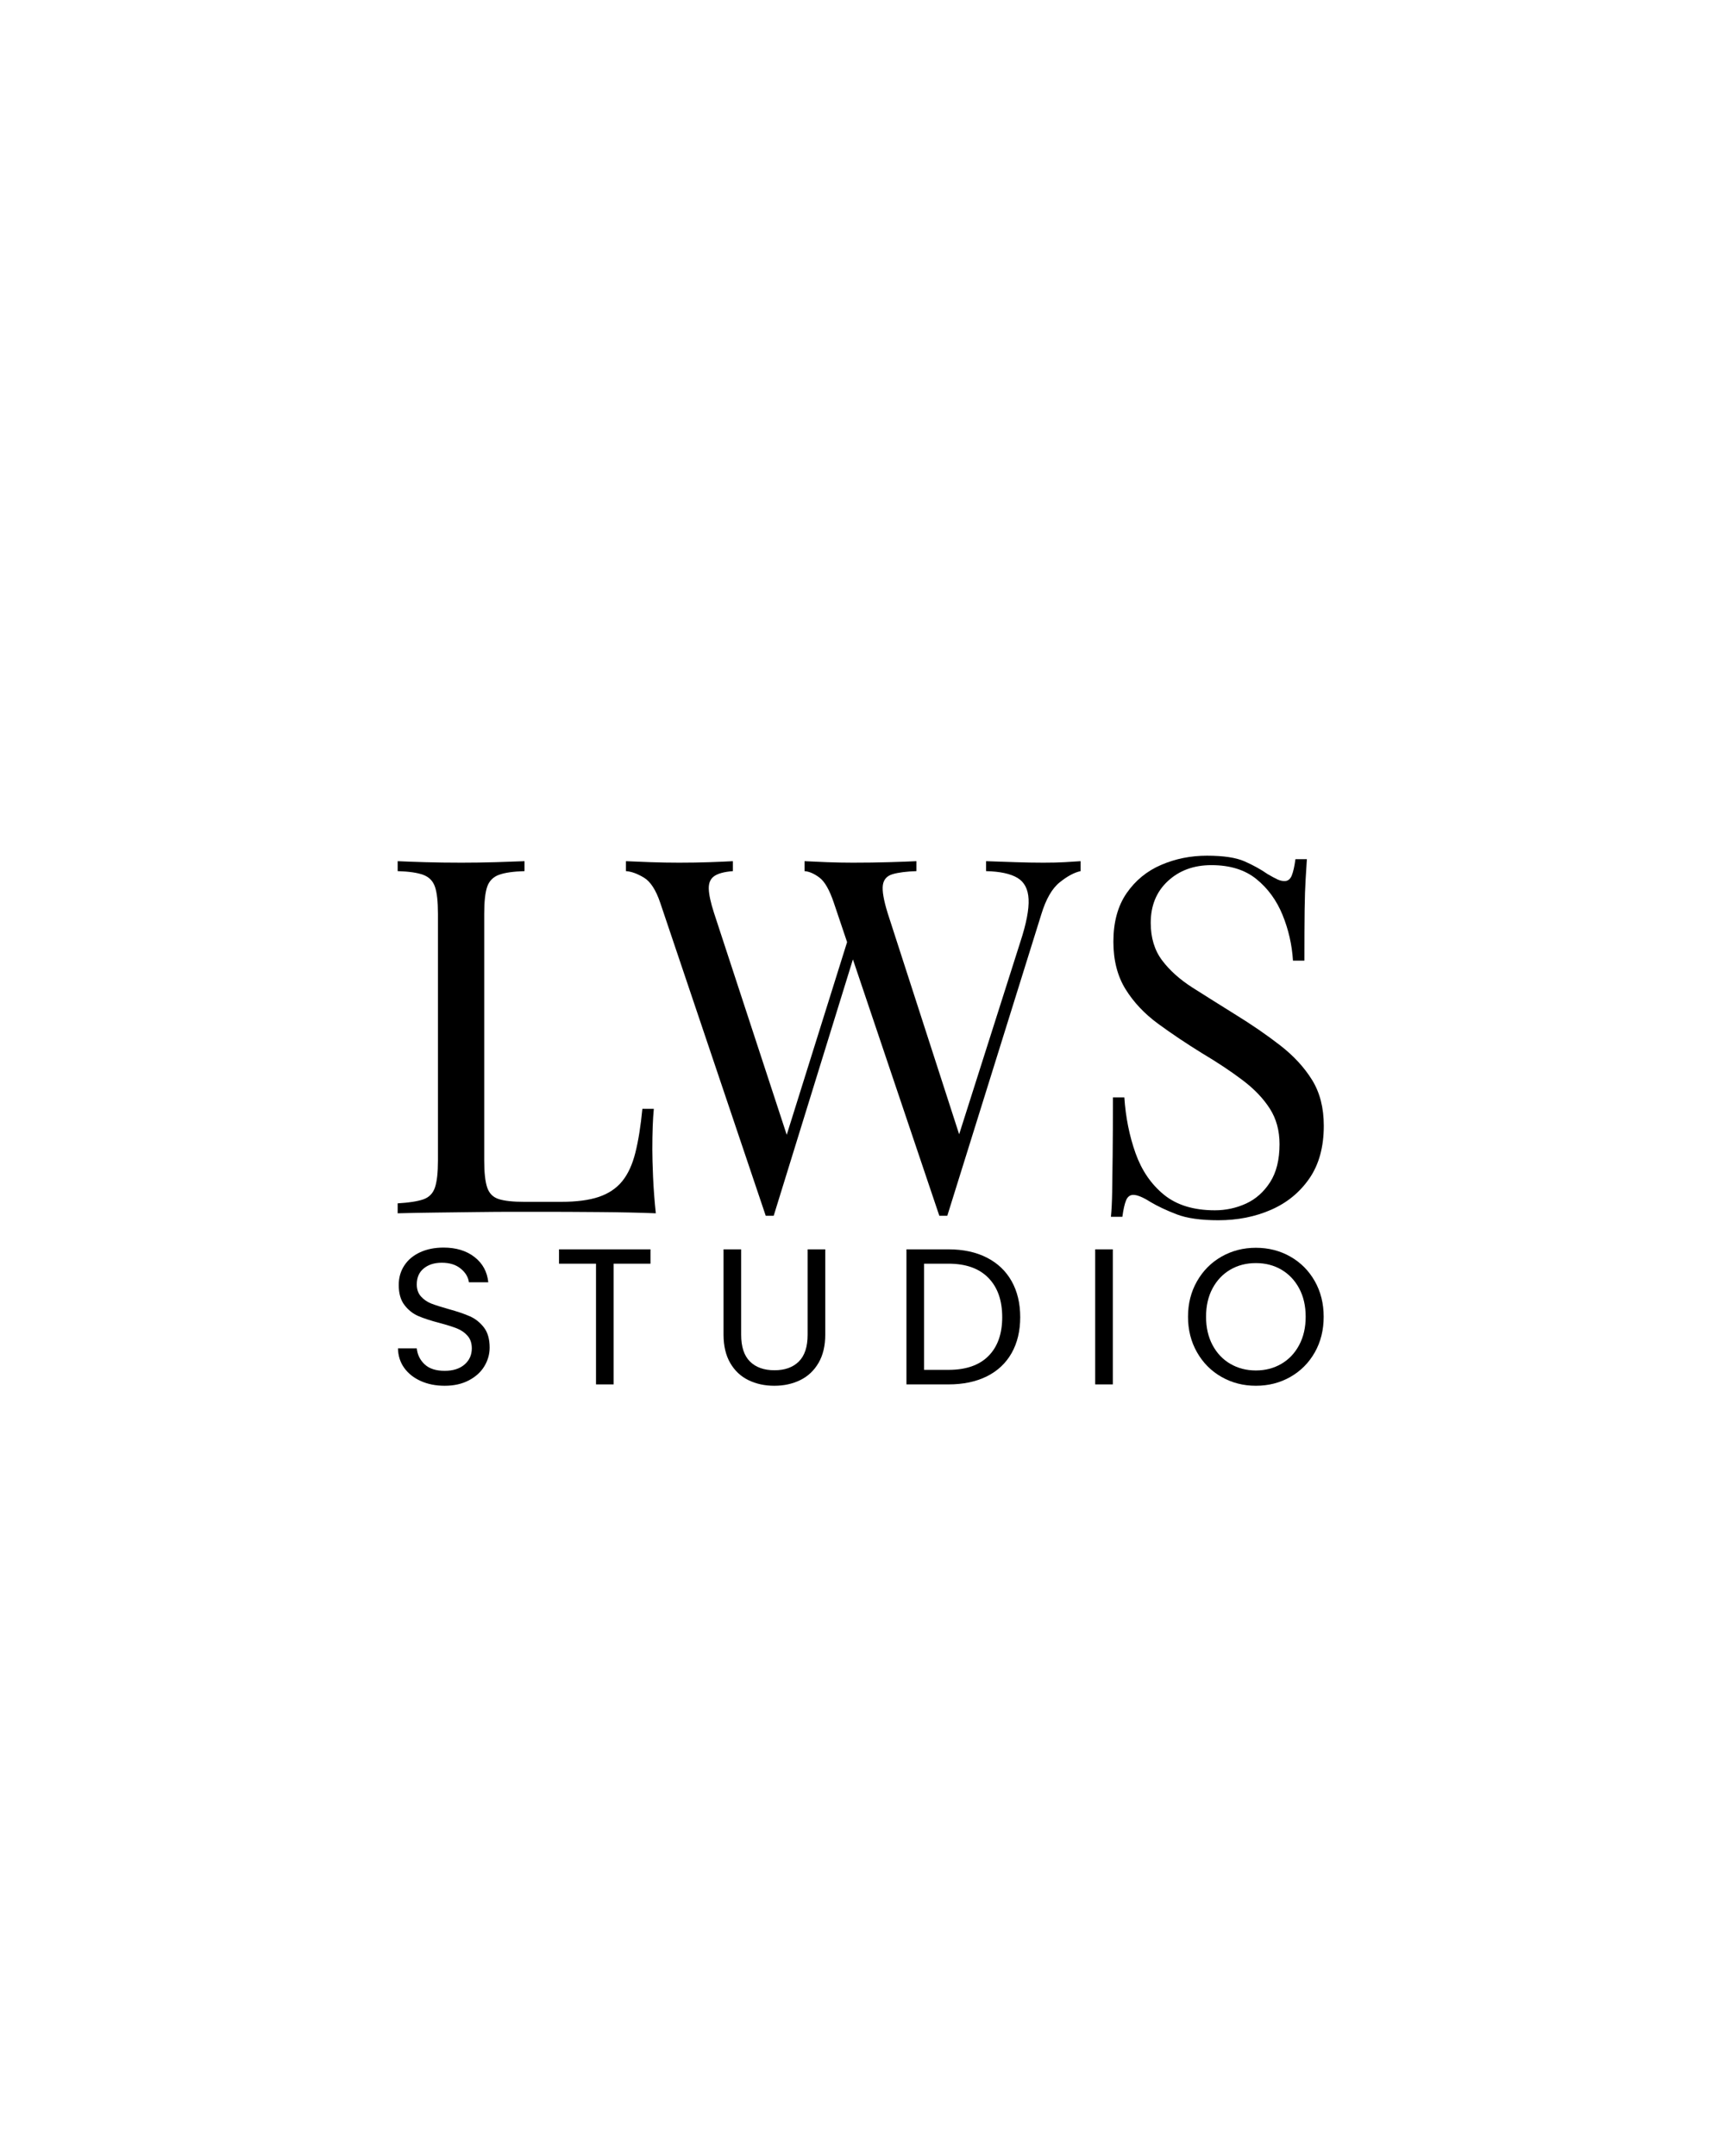 <svg version="1.0" preserveAspectRatio="xMidYMid meet" height="1350" viewBox="0 0 810 1012.5" zoomAndPan="magnify" width="1080" xmlns:xlink="http://www.w3.org/1999/xlink" xmlns="http://www.w3.org/2000/svg"><defs><g></g><clipPath id="0a3d882c40"><path clip-rule="nonzero" d="M 0.754 0.523 L 459.887 0.523 L 459.887 314 L 0.754 314 Z M 0.754 0.523"></path></clipPath><clipPath id="fcc2f550cf"><rect height="314" y="0" width="460" x="0"></rect></clipPath><clipPath id="62cd20bf9c"><path clip-rule="nonzero" d="M 5 236 L 452 236 L 452 363.465 L 5 363.465 Z M 5 236"></path></clipPath><clipPath id="47c16d397f"><rect height="128" y="0" width="447" x="0"></rect></clipPath><clipPath id="3e996c96d9"><rect height="364" y="0" width="460" x="0"></rect></clipPath></defs><g transform="matrix(1, 0, 0, 1, 176, 319)"><g clip-path="url(#3e996c96d9)"><g clip-path="url(#0a3d882c40)"><g><g clip-path="url(#fcc2f550cf)"><g fill-opacity="1" fill="#000000"><g transform="translate(0.916, 250.787)"><g><path d="M 69.375 -165.359 L 69.375 -160.688 C 64.07 -160.531 60.055 -159.945 57.328 -158.938 C 54.609 -157.926 52.781 -156.055 51.844 -153.328 C 50.914 -150.609 50.453 -146.367 50.453 -140.609 L 50.453 -24.75 C 50.453 -19.145 50.914 -14.941 51.844 -12.141 C 52.781 -9.336 54.609 -7.508 57.328 -6.656 C 60.055 -5.801 64.07 -5.375 69.375 -5.375 L 86.422 -5.375 C 93.734 -5.375 99.688 -6.148 104.281 -7.703 C 108.875 -9.266 112.531 -11.719 115.25 -15.062 C 117.977 -18.414 120.039 -22.895 121.438 -28.5 C 122.844 -34.102 123.938 -40.953 124.719 -49.047 L 130.094 -49.047 C 129.625 -44.223 129.391 -37.836 129.391 -29.891 C 129.391 -26.93 129.504 -22.688 129.734 -17.156 C 129.973 -11.633 130.406 -5.914 131.031 0 C 123.082 -0.312 114.125 -0.504 104.156 -0.578 C 94.195 -0.66 85.328 -0.703 77.547 -0.703 C 74.117 -0.703 69.719 -0.703 64.344 -0.703 C 58.969 -0.703 53.164 -0.66 46.938 -0.578 C 40.719 -0.504 34.414 -0.426 28.031 -0.344 C 21.645 -0.27 15.57 -0.156 9.812 0 L 9.812 -4.672 C 15.102 -4.984 19.109 -5.602 21.828 -6.531 C 24.555 -7.469 26.391 -9.336 27.328 -12.141 C 28.266 -14.941 28.734 -19.145 28.734 -24.75 L 28.734 -140.609 C 28.734 -146.367 28.266 -150.609 27.328 -153.328 C 26.391 -156.055 24.555 -157.926 21.828 -158.938 C 19.109 -159.945 15.102 -160.531 9.812 -160.688 L 9.812 -165.359 C 13.082 -165.203 17.363 -165.047 22.656 -164.891 C 27.945 -164.734 33.629 -164.656 39.703 -164.656 C 45.148 -164.656 50.562 -164.734 55.938 -164.891 C 61.312 -165.047 65.789 -165.203 69.375 -165.359 Z M 69.375 -165.359"></path></g></g></g><g fill-opacity="1" fill="#000000"><g transform="translate(119.564, 250.787)"><g><path d="M 211.844 -165.359 L 211.844 -160.688 C 208.883 -160.062 205.613 -158.305 202.031 -155.422 C 198.445 -152.547 195.566 -147.531 193.391 -140.375 L 149.25 1.172 C 148.938 1.172 148.625 1.172 148.312 1.172 C 148 1.172 147.688 1.172 147.375 1.172 C 147.062 1.172 146.75 1.172 146.438 1.172 C 146.125 1.172 145.816 1.172 145.516 1.172 L 96 -145.75 C 93.969 -151.82 91.707 -155.789 89.219 -157.656 C 86.727 -159.52 84.395 -160.531 82.219 -160.688 L 82.219 -165.359 C 85.02 -165.203 88.52 -165.047 92.719 -164.891 C 96.926 -164.734 100.977 -164.656 104.875 -164.656 C 110.945 -164.656 116.629 -164.734 121.922 -164.891 C 127.211 -165.047 131.492 -165.203 134.766 -165.359 L 134.766 -160.688 C 130.098 -160.531 126.398 -160.062 123.672 -159.281 C 120.941 -158.508 119.383 -156.801 119 -154.156 C 118.613 -151.508 119.352 -147.148 121.219 -141.078 L 156.016 -33.406 L 152.75 -30.594 L 183.578 -127.531 C 186.379 -136.094 187.66 -142.75 187.422 -147.5 C 187.191 -152.25 185.441 -155.594 182.172 -157.531 C 178.91 -159.477 174.008 -160.531 167.469 -160.688 L 167.469 -165.359 C 171.977 -165.203 176.566 -165.047 181.234 -164.891 C 185.91 -164.734 190.273 -164.656 194.328 -164.656 C 198.367 -164.656 201.711 -164.734 204.359 -164.891 C 207.016 -165.047 209.508 -165.203 211.844 -165.359 Z M 48.578 -165.359 L 48.578 -160.688 C 44.535 -160.375 41.617 -159.594 39.828 -158.344 C 38.035 -157.102 37.176 -155.117 37.25 -152.391 C 37.332 -149.672 38.148 -145.898 39.703 -141.078 L 75.906 -30.594 L 70.062 -24.75 L 102.766 -129.156 L 106.266 -123.547 L 67.734 1.172 C 67.422 1.172 67.109 1.172 66.797 1.172 C 66.484 1.172 66.172 1.172 65.859 1.172 C 65.547 1.172 65.234 1.172 64.922 1.172 C 64.617 1.172 64.312 1.172 64 1.172 L 14.484 -145.75 C 12.453 -151.82 9.879 -155.789 6.766 -157.656 C 3.66 -159.52 0.859 -160.531 -1.641 -160.688 L -1.641 -165.359 C 1.473 -165.203 5.328 -165.047 9.922 -164.891 C 14.516 -164.734 18.992 -164.656 23.359 -164.656 C 28.492 -164.656 33.281 -164.734 37.719 -164.891 C 42.156 -165.047 45.773 -165.203 48.578 -165.359 Z M 48.578 -165.359"></path></g></g></g><g fill-opacity="1" fill="#000000"><g transform="translate(330.933, 250.787)"><g><path d="M 59.797 -167.938 C 67.578 -167.938 73.488 -167.039 77.531 -165.25 C 81.582 -163.457 85.164 -161.473 88.281 -159.297 C 90.156 -158.203 91.676 -157.379 92.844 -156.828 C 94.008 -156.285 95.141 -156.016 96.234 -156.016 C 97.785 -156.016 98.91 -156.867 99.609 -158.578 C 100.316 -160.297 100.898 -162.867 101.359 -166.297 L 106.734 -166.297 C 106.578 -163.648 106.379 -160.492 106.141 -156.828 C 105.91 -153.172 105.754 -148.344 105.672 -142.344 C 105.598 -136.352 105.562 -128.457 105.562 -118.656 L 100.203 -118.656 C 99.734 -126.125 98.098 -133.285 95.297 -140.141 C 92.492 -146.992 88.406 -152.598 83.031 -156.953 C 77.656 -161.316 70.609 -163.5 61.891 -163.5 C 53.641 -163.5 46.828 -161.004 41.453 -156.016 C 36.086 -151.035 33.406 -144.5 33.406 -136.406 C 33.406 -129.395 35.191 -123.516 38.766 -118.766 C 42.348 -114.016 47.133 -109.734 53.125 -105.922 C 59.125 -102.109 65.629 -98.02 72.641 -93.656 C 80.734 -88.676 87.93 -83.734 94.234 -78.828 C 100.547 -73.922 105.531 -68.508 109.188 -62.594 C 112.844 -56.676 114.672 -49.516 114.672 -41.109 C 114.672 -31.141 112.41 -22.883 107.891 -16.344 C 103.379 -9.812 97.383 -4.91 89.906 -1.641 C 82.438 1.629 74.188 3.266 65.156 3.266 C 56.906 3.266 50.363 2.332 45.531 0.469 C 40.707 -1.395 36.586 -3.344 33.172 -5.375 C 29.742 -7.551 27.094 -8.641 25.219 -8.641 C 23.664 -8.641 22.535 -7.781 21.828 -6.062 C 21.129 -4.352 20.551 -1.785 20.094 1.641 L 14.719 1.641 C 15.031 -1.629 15.223 -5.484 15.297 -9.922 C 15.379 -14.359 15.457 -20.16 15.531 -27.328 C 15.613 -34.492 15.656 -43.523 15.656 -54.422 L 21.016 -54.422 C 21.641 -45.078 23.391 -36.352 26.266 -28.25 C 29.148 -20.156 33.586 -13.656 39.578 -8.75 C 45.578 -3.852 53.562 -1.406 63.531 -1.406 C 68.664 -1.406 73.531 -2.453 78.125 -4.547 C 82.719 -6.648 86.492 -10 89.453 -14.594 C 92.41 -19.188 93.891 -25.145 93.891 -32.469 C 93.891 -38.852 92.367 -44.414 89.328 -49.156 C 86.297 -53.906 82.055 -58.344 76.609 -62.469 C 71.16 -66.602 64.773 -70.848 57.453 -75.203 C 50.141 -79.723 43.289 -84.316 36.906 -88.984 C 30.52 -93.66 25.414 -99.07 21.594 -105.219 C 17.781 -111.375 15.875 -118.812 15.875 -127.531 C 15.875 -136.719 17.938 -144.305 22.062 -150.297 C 26.195 -156.297 31.609 -160.734 38.297 -163.609 C 44.992 -166.492 52.16 -167.938 59.797 -167.938 Z M 59.797 -167.938"></path></g></g></g></g></g></g><g clip-path="url(#62cd20bf9c)"><g transform="matrix(1, 0, 0, 1, 5, 236)"><g clip-path="url(#47c16d397f)"><g fill-opacity="1" fill="#000000"><g transform="translate(0.686, 95.141)"><g><path d="M 27.125 0.641 C 22.938 0.641 19.188 -0.102 15.875 -1.594 C 12.57 -3.082 9.977 -5.145 8.094 -7.781 C 6.219 -10.414 5.25 -13.461 5.188 -16.922 L 14.016 -16.922 C 14.316 -13.953 15.547 -11.453 17.703 -9.422 C 19.859 -7.391 23 -6.375 27.125 -6.375 C 31.062 -6.375 34.164 -7.359 36.438 -9.328 C 38.719 -11.297 39.859 -13.828 39.859 -16.922 C 39.859 -19.348 39.191 -21.316 37.859 -22.828 C 36.523 -24.348 34.852 -25.504 32.844 -26.297 C 30.844 -27.086 28.145 -27.938 24.75 -28.844 C 20.562 -29.938 17.207 -31.031 14.688 -32.125 C 12.176 -33.219 10.023 -34.93 8.234 -37.266 C 6.441 -39.598 5.547 -42.738 5.547 -46.688 C 5.547 -50.145 6.426 -53.207 8.188 -55.875 C 9.945 -58.539 12.422 -60.602 15.609 -62.062 C 18.797 -63.52 22.453 -64.25 26.578 -64.25 C 32.516 -64.25 37.379 -62.758 41.172 -59.781 C 44.961 -56.812 47.102 -52.867 47.594 -47.953 L 38.5 -47.953 C 38.188 -50.379 36.906 -52.516 34.656 -54.359 C 32.414 -56.211 29.445 -57.141 25.75 -57.141 C 22.289 -57.141 19.469 -56.242 17.281 -54.453 C 15.102 -52.672 14.016 -50.172 14.016 -46.953 C 14.016 -44.648 14.664 -42.77 15.969 -41.312 C 17.27 -39.852 18.875 -38.742 20.781 -37.984 C 22.695 -37.234 25.383 -36.375 28.844 -35.406 C 33.031 -34.25 36.395 -33.109 38.938 -31.984 C 41.488 -30.859 43.676 -29.129 45.5 -26.797 C 47.32 -24.461 48.234 -21.297 48.234 -17.297 C 48.234 -14.203 47.41 -11.285 45.766 -8.547 C 44.129 -5.816 41.703 -3.602 38.484 -1.906 C 35.273 -0.207 31.488 0.641 27.125 0.641 Z M 27.125 0.641"></path></g></g></g><g fill-opacity="1" fill="#000000"><g transform="translate(54.099, 95.141)"><g></g></g></g><g fill-opacity="1" fill="#000000"><g transform="translate(78.395, 95.141)"><g><path d="M 46.047 -63.422 L 46.047 -56.688 L 28.75 -56.688 L 28.75 0 L 20.469 0 L 20.469 -56.688 L 3.094 -56.688 L 3.094 -63.422 Z M 46.047 -63.422"></path></g></g></g><g fill-opacity="1" fill="#000000"><g transform="translate(127.623, 95.141)"><g></g></g></g><g fill-opacity="1" fill="#000000"><g transform="translate(151.918, 95.141)"><g><path d="M 15.109 -63.422 L 15.109 -23.297 C 15.109 -17.648 16.488 -13.461 19.25 -10.734 C 22.008 -8.004 25.848 -6.641 30.766 -6.641 C 35.609 -6.641 39.41 -8.004 42.172 -10.734 C 44.93 -13.461 46.312 -17.648 46.312 -23.297 L 46.312 -63.422 L 54.594 -63.422 L 54.594 -23.391 C 54.594 -18.109 53.531 -13.66 51.406 -10.047 C 49.289 -6.441 46.426 -3.758 42.812 -2 C 39.207 -0.238 35.16 0.641 30.672 0.641 C 26.18 0.641 22.129 -0.238 18.516 -2 C 14.91 -3.758 12.062 -6.441 9.969 -10.047 C 7.875 -13.66 6.828 -18.109 6.828 -23.391 L 6.828 -63.422 Z M 15.109 -63.422"></path></g></g></g><g fill-opacity="1" fill="#000000"><g transform="translate(213.339, 95.141)"><g></g></g></g><g fill-opacity="1" fill="#000000"><g transform="translate(237.635, 95.141)"><g><path d="M 26.75 -63.422 C 33.664 -63.422 39.656 -62.129 44.719 -59.547 C 49.789 -56.973 53.676 -53.289 56.375 -48.5 C 59.07 -43.707 60.422 -38.066 60.422 -31.578 C 60.422 -25.086 59.07 -19.457 56.375 -14.688 C 53.676 -9.926 49.789 -6.285 44.719 -3.766 C 39.656 -1.254 33.664 0 26.75 0 L 7 0 L 7 -63.422 Z M 26.75 -6.828 C 34.938 -6.828 41.188 -8.992 45.5 -13.328 C 49.812 -17.672 51.969 -23.754 51.969 -31.578 C 51.969 -39.461 49.797 -45.617 45.453 -50.047 C 41.117 -54.473 34.883 -56.688 26.75 -56.688 L 15.281 -56.688 L 15.281 -6.828 Z M 26.75 -6.828"></path></g></g></g><g fill-opacity="1" fill="#000000"><g transform="translate(301.967, 95.141)"><g></g></g></g><g fill-opacity="1" fill="#000000"><g transform="translate(326.263, 95.141)"><g><path d="M 15.281 -63.422 L 15.281 0 L 7 0 L 7 -63.422 Z M 15.281 -63.422"></path></g></g></g><g fill-opacity="1" fill="#000000"><g transform="translate(348.647, 95.141)"><g></g></g></g><g fill-opacity="1" fill="#000000"><g transform="translate(372.943, 95.141)"><g><path d="M 35.766 0.641 C 29.879 0.641 24.508 -0.738 19.656 -3.5 C 14.801 -6.258 10.961 -10.113 8.141 -15.062 C 5.316 -20.008 3.906 -25.578 3.906 -31.766 C 3.906 -37.953 5.316 -43.516 8.141 -48.453 C 10.961 -53.398 14.801 -57.254 19.656 -60.016 C 24.508 -62.773 29.879 -64.156 35.766 -64.156 C 41.711 -64.156 47.109 -62.773 51.953 -60.016 C 56.805 -57.254 60.629 -53.414 63.422 -48.5 C 66.211 -43.582 67.609 -38.004 67.609 -31.766 C 67.609 -25.516 66.211 -19.93 63.422 -15.016 C 60.629 -10.098 56.805 -6.258 51.953 -3.5 C 47.109 -0.738 41.711 0.641 35.766 0.641 Z M 35.766 -6.547 C 40.191 -6.547 44.176 -7.578 47.719 -9.641 C 51.27 -11.703 54.062 -14.645 56.094 -18.469 C 58.133 -22.289 59.156 -26.723 59.156 -31.766 C 59.156 -36.859 58.133 -41.301 56.094 -45.094 C 54.062 -48.883 51.285 -51.812 47.766 -53.875 C 44.254 -55.938 40.254 -56.969 35.766 -56.969 C 31.273 -56.969 27.27 -55.938 23.75 -53.875 C 20.227 -51.812 17.453 -48.883 15.422 -45.094 C 13.391 -41.301 12.375 -36.859 12.375 -31.766 C 12.375 -26.723 13.391 -22.289 15.422 -18.469 C 17.453 -14.645 20.242 -11.703 23.797 -9.641 C 27.348 -7.578 31.336 -6.547 35.766 -6.547 Z M 35.766 -6.547"></path></g></g></g></g></g></g></g></g></svg>